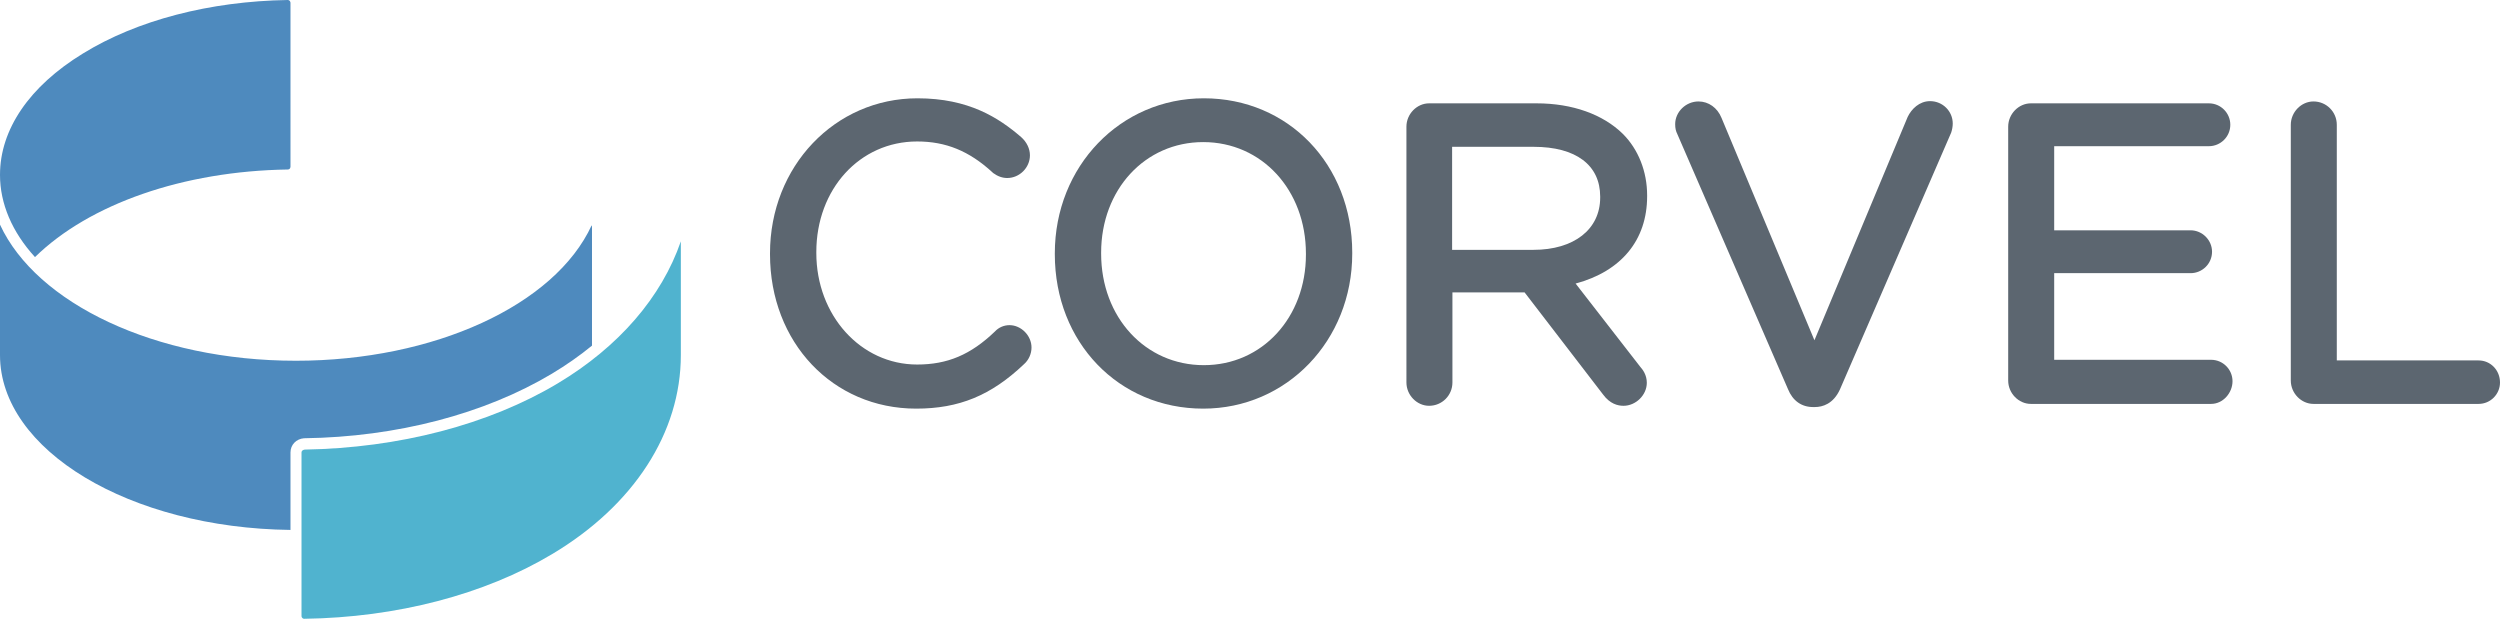 <?xml version="1.0" encoding="utf-8"?>
<!-- Generator: Adobe Illustrator 18.1.1, SVG Export Plug-In . SVG Version: 6.00 Build 0)  -->
<!DOCTYPE svg PUBLIC "-//W3C//DTD SVG 1.1//EN" "http://www.w3.org/Graphics/SVG/1.1/DTD/svg11.dtd">
<svg version="1.1" id="Layer_1" xmlns="http://www.w3.org/2000/svg" xmlns:xlink="http://www.w3.org/1999/xlink" x="0px" y="0px"
	 viewBox="0 0 793.5 196.4" enable-background="new 0 0 793.5 196.4" xml:space="preserve">
<path fill="#4E8ABE" d="M91.3,0c-24.7,0.4-47.8,6.4-65,17C9.3,27.4,0,41.1,0,55.5c0,9.1,3.8,18.1,11.1,26.1
	c17.3-16.9,47.1-27.3,80.2-27.8c0.9,0,0.9-0.9,0.9-0.9V0.9C92.2,0.8,92.1,0,91.3,0z"/>
<path fill="#4E8ABE" d="M0,71.3v41.4c0,30.2,41.2,54.9,92.2,55.5v-24.6c0-2.4,1.8-4.3,4.3-4.5l0.1,0c29.3-0.4,57.2-7.7,78.6-20.5
	c4.5-2.7,8.8-5.7,12.7-8.9V72.3c0-0.3,0-0.5-0.1-0.8c-11.7,25.4-50.1,43-93.9,43C49.2,114.5,11.5,96.2,0,71.3z"/>
<path fill="#50B3CF" d="M96.7,142.7c-0.6,0.1-1,0.4-1,0.9v51.9c0,0.7,0.6,0.9,0.8,0.9h0.1c29.3-0.4,57.2-7.7,78.6-20.5
	c26-15.5,40.9-38.6,40.9-63.2V76.6c-6.1,17.7-19.7,33.5-39.1,45.1C155.1,134.8,126.6,142.2,96.7,142.7z"/>
<g>
	<g>
		<path fill="#5C6670" d="M290.8,129.7c-26.5,0-46.4-21-46.4-49v-0.3c0-27.6,20.6-49.2,46.8-49.2c16.3,0,25.8,6.2,32.9,12.3
			c1.8,1.6,2.8,3.7,2.8,5.8c0,3.9-3.3,7.2-7.2,7.2c-1.5,0-3-0.5-4.5-1.6l-0.2-0.2c-7.4-6.8-14.8-9.8-23.9-9.8
			c-18.2,0-32,15.1-32,35.1v0.3c0,19.8,14.1,35.4,32,35.4c9.6,0,17-3.1,24.7-10.5c1.2-1.3,2.9-2,4.6-2c3.7,0,7,3.3,7,7.1
			c0,2-0.9,4-2.4,5.3C314.6,125.5,304.4,129.7,290.8,129.7z"/>
		<path fill="#5C6670" d="M381.9,129.7c-26.8,0-47.1-21-47.1-49v-0.3c0-27.6,20.8-49.2,47.3-49.2c26.8,0,47.1,21,47.1,49v0.3
			C429.2,108.1,408.4,129.7,381.9,129.7z M381.9,45.1c-18.5,0-32.4,15.1-32.4,35.1v0.3c0,20.2,14,35.4,32.6,35.4
			c18.5,0,32.4-15.1,32.4-35.1v-0.3C414.5,60.3,400.5,45.1,381.9,45.1z"/>
	</g>
	<g>
		<path fill="#5C6670" d="M515.3,128.8c-1.8,0-4.3-0.6-6.5-3.6l-24.9-32.4h-22.9v28.6c0,4.1-3.3,7.4-7.4,7.4c-3.9,0-7.2-3.4-7.2-7.4
			V40.2c0-4,3.3-7.4,7.2-7.4h34.1c11.4,0,21.1,3.5,27.4,9.7c4.9,4.9,7.7,11.9,7.7,19.5v0.3c0,13.9-8.2,23.8-22.7,27.7l20.5,26.4
			c0.9,1,2.1,2.7,2.1,5.1C522.7,125.4,519.2,128.8,515.3,128.8z M460.9,79.3h25.8c12.9,0,21.2-6.5,21.2-16.6v-0.3
			c0-10-7.7-15.8-21.1-15.8h-25.9V79.3z"/>
	</g>
	<g>
		<path fill="#5C6670" d="M576,129.2h-0.5c-3.7,0-6.5-2-8-5.7l-35.1-80.9c-0.5-1-0.7-1.9-0.7-3.2c0-3.9,3.4-7.2,7.4-7.2
			c3.2,0,6,2,7.3,5.2l29.5,70.6l29.6-70.9c1.2-2.5,3.7-5,7.1-5c4,0,7.2,3.2,7.2,7.1c0,1-0.2,2-0.5,2.9L584,123.6
			C581.9,128.2,578.5,129.2,576,129.2z"/>
		<path fill="#5C6670" d="M701.8,128.2h-57.2c-3.9,0-7.2-3.4-7.2-7.4V40.2c0-4,3.3-7.4,7.2-7.4h56.5c3.8,0,6.8,3.1,6.8,6.8
			c0,3.8-3.1,6.8-6.8,6.8H652v26.7h43.3c3.7,0,6.8,3.1,6.8,6.8c0,3.8-3.1,6.8-6.8,6.8H652v27.5h49.8c3.8,0,6.8,3.1,6.8,6.8
			S705.6,128.2,701.8,128.2z"/>
		<path fill="#5C6670" d="M786.7,128.2h-52.4c-3.9,0-7.2-3.4-7.2-7.4V39.6c0-4,3.3-7.4,7.2-7.4c4.1,0,7.4,3.3,7.4,7.4v74.8h45
			c3.8,0,6.8,3.1,6.8,7C793.5,125.1,790.5,128.2,786.7,128.2z"/>
	</g>
</g>
</svg>
